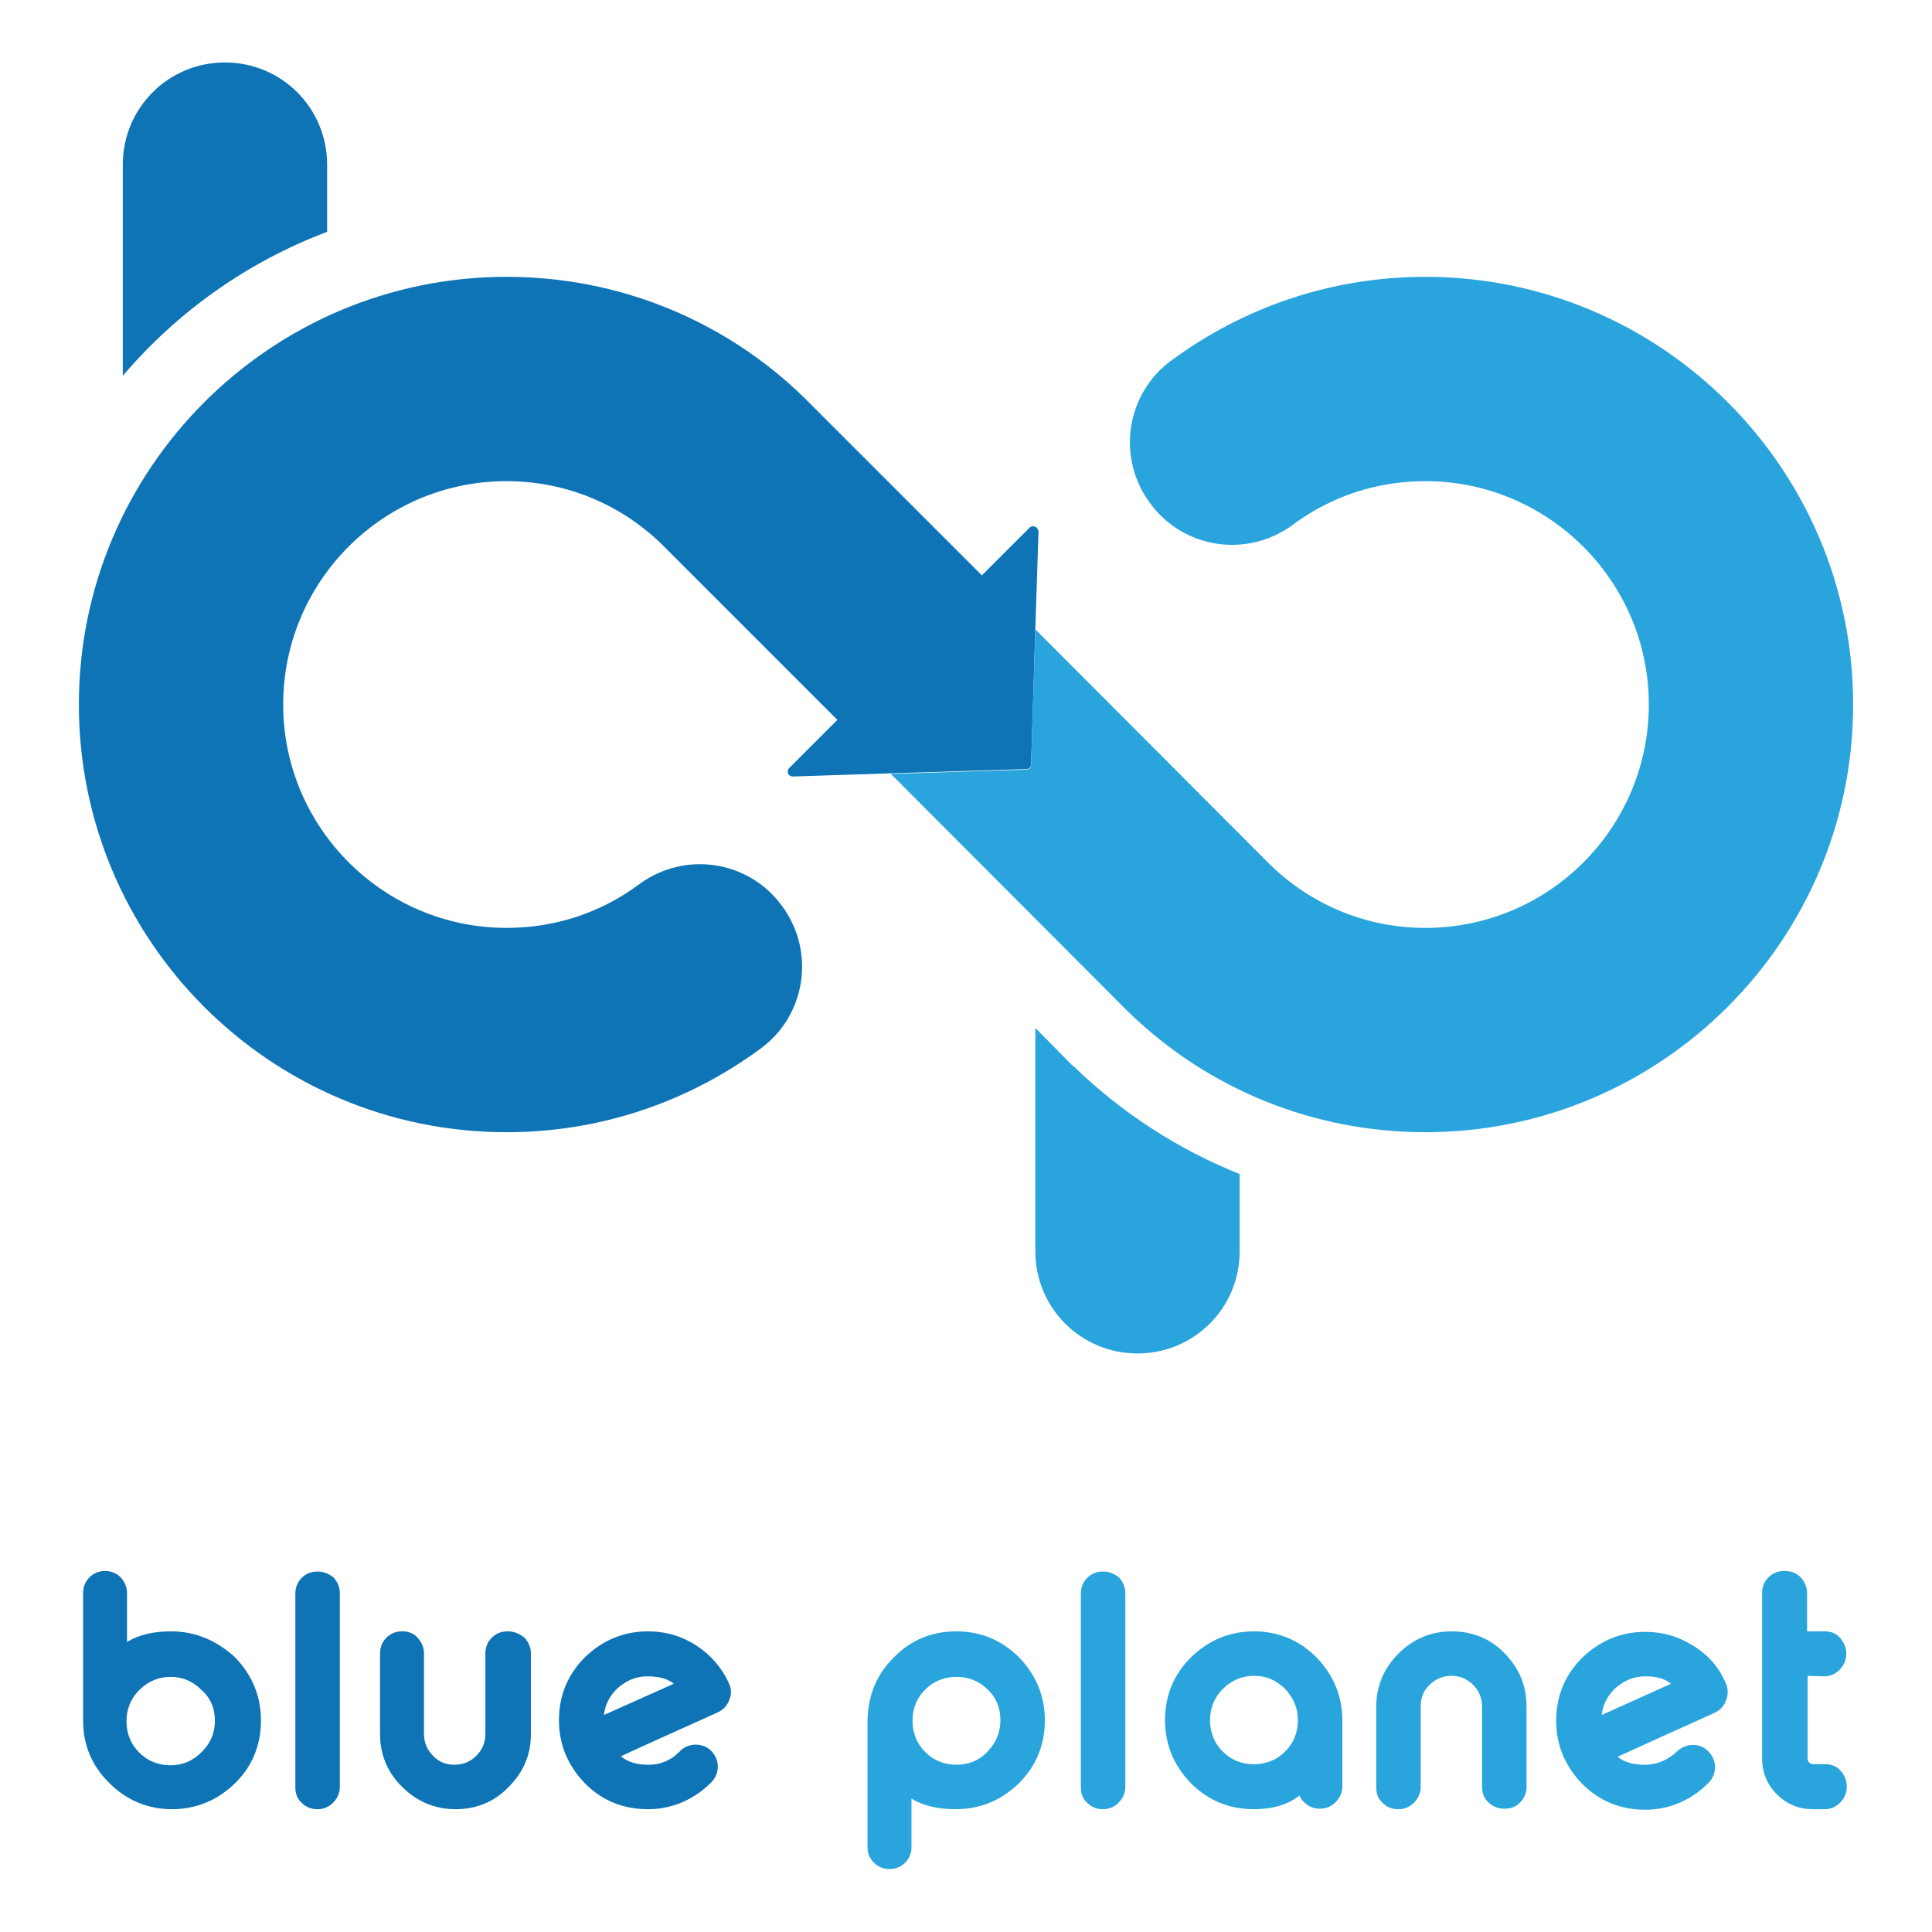 <?xml version="1.0" encoding="utf-8"?>
<!-- Generator: Adobe Illustrator 28.1.0, SVG Export Plug-In . SVG Version: 6.00 Build 0)  -->
<svg version="1.1" id="Layer_1" xmlns="http://www.w3.org/2000/svg" xmlns:xlink="http://www.w3.org/1999/xlink" x="0px" y="0px"
	 viewBox="0 0 365 365" style="enable-background:new 0 0 365 365;" xml:space="preserve">
<style type="text/css">
	.st0{fill:#0E74B6;}
	.st1{fill:#29A4DD;}
</style>
<g>
	<g>
		<g>
			<path class="st0" d="M194.5,99.7l-9,9l-33.4-33.4l-0.2-0.2c-15.1-14.7-35.1-22.8-56.2-22.8c-44.5,0-80.8,36.2-80.8,80.8
				s36.2,80.8,80.8,80.8c17.4,0,34-5.5,48-15.8c8.6-6.3,10.4-18.4,4-27c-6.3-8.6-18.4-10.4-27-4c-7.3,5.4-15.9,8.2-25,8.2
				c-23.2,0-42.2-18.9-42.2-42.2s18.9-42.2,42.2-42.2c11,0,21.3,4.2,29.2,11.8l33.3,33.3l-9.1,9.1c-0.6,0.6-0.2,1.6,0.7,1.6
				l18.5-0.6l25.6-0.8c0.5,0,0.9-0.4,0.9-0.9l0.8-25.6l0.6-18.4C196.1,99.5,195.1,99.1,194.5,99.7z"/>
		</g>
		<g>
			<path class="st0" d="M61.8,43.8V31.1c0-10.7-8.6-19.3-19.3-19.3s-19.3,8.6-19.3,19.3V71C33.5,58.9,46.7,49.5,61.8,43.8z"/>
		</g>
		<g>
			<path class="st0" d="M32.3,308.2c-3.4,0-6.2,0.7-8.3,2V301c0-1.1-0.4-2.1-1.2-3c-0.8-0.8-1.8-1.2-2.9-1.2h-0.1
				c-1.1,0-2.1,0.4-2.9,1.2c-0.8,0.8-1.2,1.8-1.2,3v24.1c0,4.6,1.7,8.6,5,11.8c3.2,3.2,7.2,4.9,11.8,4.9c4.6,0,8.6-1.7,11.9-4.9
				s4.9-7.3,4.9-11.9s-1.7-8.6-4.9-11.9C40.9,309.9,36.9,308.2,32.3,308.2z M40.6,325.1c0,2.3-0.8,4.2-2.5,5.9s-3.6,2.5-5.9,2.5
				c-2.3,0-4.3-0.8-5.9-2.4c-1.6-1.6-2.4-3.6-2.4-5.9c0-2.3,0.8-4.3,2.4-5.9c1.6-1.6,3.6-2.5,5.9-2.5c2.3,0,4.2,0.8,5.9,2.5
				C39.8,320.8,40.6,322.8,40.6,325.1z"/>
			<path class="st0" d="M60,296.9L60,296.9c-1.2,0-2.2,0.4-3,1.2c-0.8,0.8-1.2,1.8-1.2,3v36.6c0,1.2,0.4,2.2,1.2,2.9
				c0.8,0.8,1.8,1.2,2.9,1.2H60c1.1,0,2.1-0.4,2.9-1.2c0.8-0.8,1.3-1.8,1.3-3V301c0-1.1-0.4-2.1-1.2-3
				C62.1,297.3,61.1,296.9,60,296.9z"/>
			<path class="st0" d="M95.9,308.2L95.9,308.2c-1.2,0-2.2,0.4-3,1.2c-0.8,0.8-1.2,1.8-1.2,3v15.2c0,1.6-0.6,3-1.7,4.1
				c-1.1,1.1-2.5,1.7-4.1,1.7c-1.6,0-3-0.5-4.1-1.7c-1.1-1.1-1.7-2.5-1.7-4.1v-15.2c0-1.1-0.4-2.1-1.2-3s-1.8-1.2-2.9-1.2h-0.1
				c-1.1,0-2.1,0.4-2.9,1.2c-0.8,0.8-1.2,1.8-1.2,3v15.2c0,3.9,1.4,7.3,4.2,10c2.8,2.8,6.2,4.2,10.1,4.2c3.9,0,7.3-1.4,10-4.2
				c2.8-2.8,4.2-6.1,4.2-10v-15.2c0-1.1-0.4-2.1-1.2-3C98.1,308.6,97.1,308.2,95.9,308.2z"/>
			<path class="st0" d="M137.7,318c-1.3-2.9-3.4-5.3-6.1-7.1c-2.8-1.8-5.8-2.7-9.2-2.7c-4.6,0-8.6,1.7-11.9,4.9
				c-3.3,3.3-4.9,7.3-4.9,11.9s1.7,8.6,4.9,11.9s7.3,4.9,11.9,4.9c3.6,0,6.9-1.1,9.8-3.2c0.8-0.6,1.5-1.2,2.2-1.9
				c0.9-0.9,1.3-2.1,1.2-3.3c-0.1-1.2-0.8-2.4-1.8-3.1c-1.7-1.1-4-0.9-5.4,0.6c-0.3,0.3-0.7,0.6-1,0.9c-1.5,1.1-3.1,1.6-4.9,1.6
				c-2.2,0-3.9-0.5-5.2-1.6c1.5-0.7,4.3-2,8.1-3.7c4.2-1.9,7.6-3.4,10.2-4.6c1.1-0.5,1.8-1.3,2.2-2.4c0.2-0.5,0.3-1,0.3-1.5
				C138.1,319.2,138,318.6,137.7,318z M127.3,318.1l-13.2,5.9c0.2-1.9,1-3.4,2.3-4.8c1.7-1.6,3.6-2.5,5.9-2.5
				C124.6,316.7,126.2,317.2,127.3,318.1z"/>
		</g>
	</g>
	<g>
		<g>
			<path class="st1" d="M269.3,52.3c-17.4,0-34,5.5-48,15.8c-8.6,6.3-10.4,18.4-4,27c6.3,8.6,18.4,10.4,27,4
				c7.3-5.4,15.9-8.2,25-8.2c23.2,0,42.2,18.9,42.2,42.2s-18.9,42.2-42.2,42.2c-11,0-21.3-4.2-29.2-11.8l-44.5-44.6l-0.8,25.6
				c0,0.5-0.4,0.9-0.9,0.9l-25.6,0.8l44.6,44.7l0.2,0.2c15.1,14.7,35.1,22.8,56.2,22.8c44.5,0,80.8-36.2,80.8-80.8
				S313.8,52.3,269.3,52.3z"/>
		</g>
		<g>
			<path class="st1" d="M202.5,201.2l-6.9-7v42.2c0,10.7,8.6,19.3,19.3,19.3s19.3-8.6,19.3-19.3v-14.6
				c-11.5-4.6-22.1-11.4-31.2-20.2L202.5,201.2z"/>
		</g>
		<g>
			<path class="st1" d="M180.7,308.2c-4.6,0-8.6,1.6-11.8,4.9c-3.3,3.2-4.9,7.2-5,11.9V349c0,1.1,0.4,2.1,1.2,2.9s1.8,1.2,2.9,1.2
				h0.1c1.1,0,2.1-0.4,2.9-1.2c0.8-0.8,1.2-1.8,1.2-2.9v-9.2c2.1,1.3,4.9,2,8.4,2c4.6,0,8.6-1.7,11.9-4.9c3.3-3.3,4.9-7.3,4.9-11.9
				s-1.7-8.6-4.9-11.9C189.3,309.9,185.3,308.2,180.7,308.2z M189,325c0,2.3-0.8,4.2-2.4,5.9s-3.6,2.5-5.9,2.5
				c-2.3,0-4.3-0.8-5.9-2.4c-1.6-1.6-2.4-3.6-2.4-5.9c0-2.4,0.8-4.3,2.4-5.9c1.6-1.6,3.6-2.4,5.9-2.4s4.3,0.8,5.9,2.4
				C188.2,320.7,189,322.6,189,325z"/>
			<path class="st1" d="M208.4,296.9L208.4,296.9c-1.2,0-2.2,0.4-3,1.2c-0.8,0.8-1.2,1.8-1.2,3v36.6c0,1.2,0.4,2.2,1.2,2.9
				c0.8,0.8,1.8,1.2,2.9,1.2h0.1c1.1,0,2.1-0.4,2.9-1.2c0.8-0.8,1.3-1.8,1.3-3V301c0-1.1-0.4-2.1-1.2-3
				C210.5,297.3,209.5,296.9,208.4,296.9z"/>
			<path class="st1" d="M236.9,308.2c-4.6,0-8.6,1.7-11.9,4.9c-3.3,3.3-4.9,7.3-4.9,11.9s1.7,8.6,4.9,11.9c3.3,3.3,7.3,4.9,11.9,4.9
				c3.6,0,6.5-0.9,8.6-2.6c0.2,0.5,0.5,1,0.9,1.3c0.8,0.8,1.8,1.2,2.9,1.2h0.1c1.1,0,2.1-0.4,2.9-1.2c0.8-0.8,1.3-1.8,1.3-3V325
				c0-4.6-1.7-8.6-4.9-11.9C245.5,309.9,241.5,308.2,236.9,308.2z M245.2,325c0,2.3-0.8,4.3-2.4,5.9c-1.6,1.6-3.6,2.4-5.9,2.4
				c-2.4,0-4.3-0.8-5.9-2.4c-1.6-1.6-2.4-3.6-2.4-5.9c0-2.3,0.8-4.3,2.4-5.9c1.6-1.6,3.6-2.5,5.9-2.5c2.3,0,4.2,0.8,5.9,2.5
				C244.4,320.8,245.2,322.7,245.2,325z"/>
			<path class="st1" d="M274.3,308.2c-3.9,0-7.3,1.4-10.1,4.2s-4.2,6.2-4.2,10.1v15.2c0,1.2,0.4,2.2,1.2,2.9
				c0.8,0.8,1.8,1.2,2.9,1.2h0.1c1.1,0,2.1-0.4,2.9-1.2c0.8-0.8,1.3-1.8,1.3-3v-15.2c0-1.6,0.5-3,1.7-4.1c1.1-1.1,2.5-1.7,4.1-1.7
				c1.6,0,3,0.6,4.1,1.7c1.1,1.1,1.7,2.5,1.7,4.1v15.2c0,1.2,0.4,2.2,1.2,2.9c0.8,0.8,1.8,1.2,3,1.2h0.1c1.2,0,2.2-0.4,2.9-1.2
				c0.8-0.8,1.2-1.8,1.2-2.9v-15.2c0-3.9-1.4-7.3-4.2-10.1C281.6,309.6,278.2,308.2,274.3,308.2z"/>
			<path class="st1" d="M344.6,316.7c1.1,0,2.1-0.4,2.9-1.2c0.8-0.8,1.3-1.8,1.3-3v-0.1c0-1.1-0.4-2.1-1.2-3s-1.8-1.2-2.9-1.2h-3.3
				V301c0-1.1-0.4-2.1-1.2-3c-0.8-0.8-1.8-1.2-2.9-1.2H337c-1.1,0-2.1,0.4-2.9,1.2c-0.8,0.8-1.2,1.8-1.2,3v31.2
				c0,2.6,0.9,4.9,2.8,6.8c1.9,1.9,4.2,2.8,6.8,2.8h2.2c1.1,0,2.1-0.4,2.9-1.2c0.8-0.8,1.3-1.8,1.3-3v-0.1c0-1.1-0.4-2.1-1.2-3
				s-1.8-1.2-2.9-1.2h-2.2c-0.3,0-0.6-0.1-0.8-0.3c-0.2-0.2-0.3-0.5-0.3-0.8v-15.6L344.6,316.7L344.6,316.7z"/>
			<path class="st1" d="M320,311c-2.8-1.8-5.8-2.7-9.2-2.7c-4.6,0-8.6,1.7-11.9,4.9c-3.3,3.3-4.9,7.3-4.9,11.9s1.7,8.6,4.9,11.9
				c3.3,3.3,7.3,4.9,11.9,4.9c3.6,0,6.9-1.1,9.8-3.2c0.8-0.6,1.5-1.2,2.2-1.9c0.9-0.9,1.3-2.1,1.2-3.3c-0.1-1.2-0.8-2.4-1.8-3.1
				c-1.7-1.2-3.9-0.9-5.4,0.5l0,0c-0.4,0.4-0.9,0.8-1.4,1.1c-1.5,1-3.3,1.5-5.2,1.4c-2-0.1-3.5-0.6-4.6-1.5c1.5-0.7,4.2-1.9,8.1-3.7
				c4.2-1.9,7.6-3.4,10.2-4.6c1.1-0.5,1.8-1.3,2.2-2.4c0.2-0.5,0.3-1,0.3-1.5c0-0.6-0.1-1.2-0.4-1.8
				C324.8,315.1,322.8,312.7,320,311z M304.9,319.2c1.7-1.6,3.6-2.5,5.9-2.5c2.1,0,3.7,0.4,4.9,1.4l-13.1,5.9
				C302.8,322.1,303.6,320.6,304.9,319.2z"/>
		</g>
	</g>
</g>
</svg>
